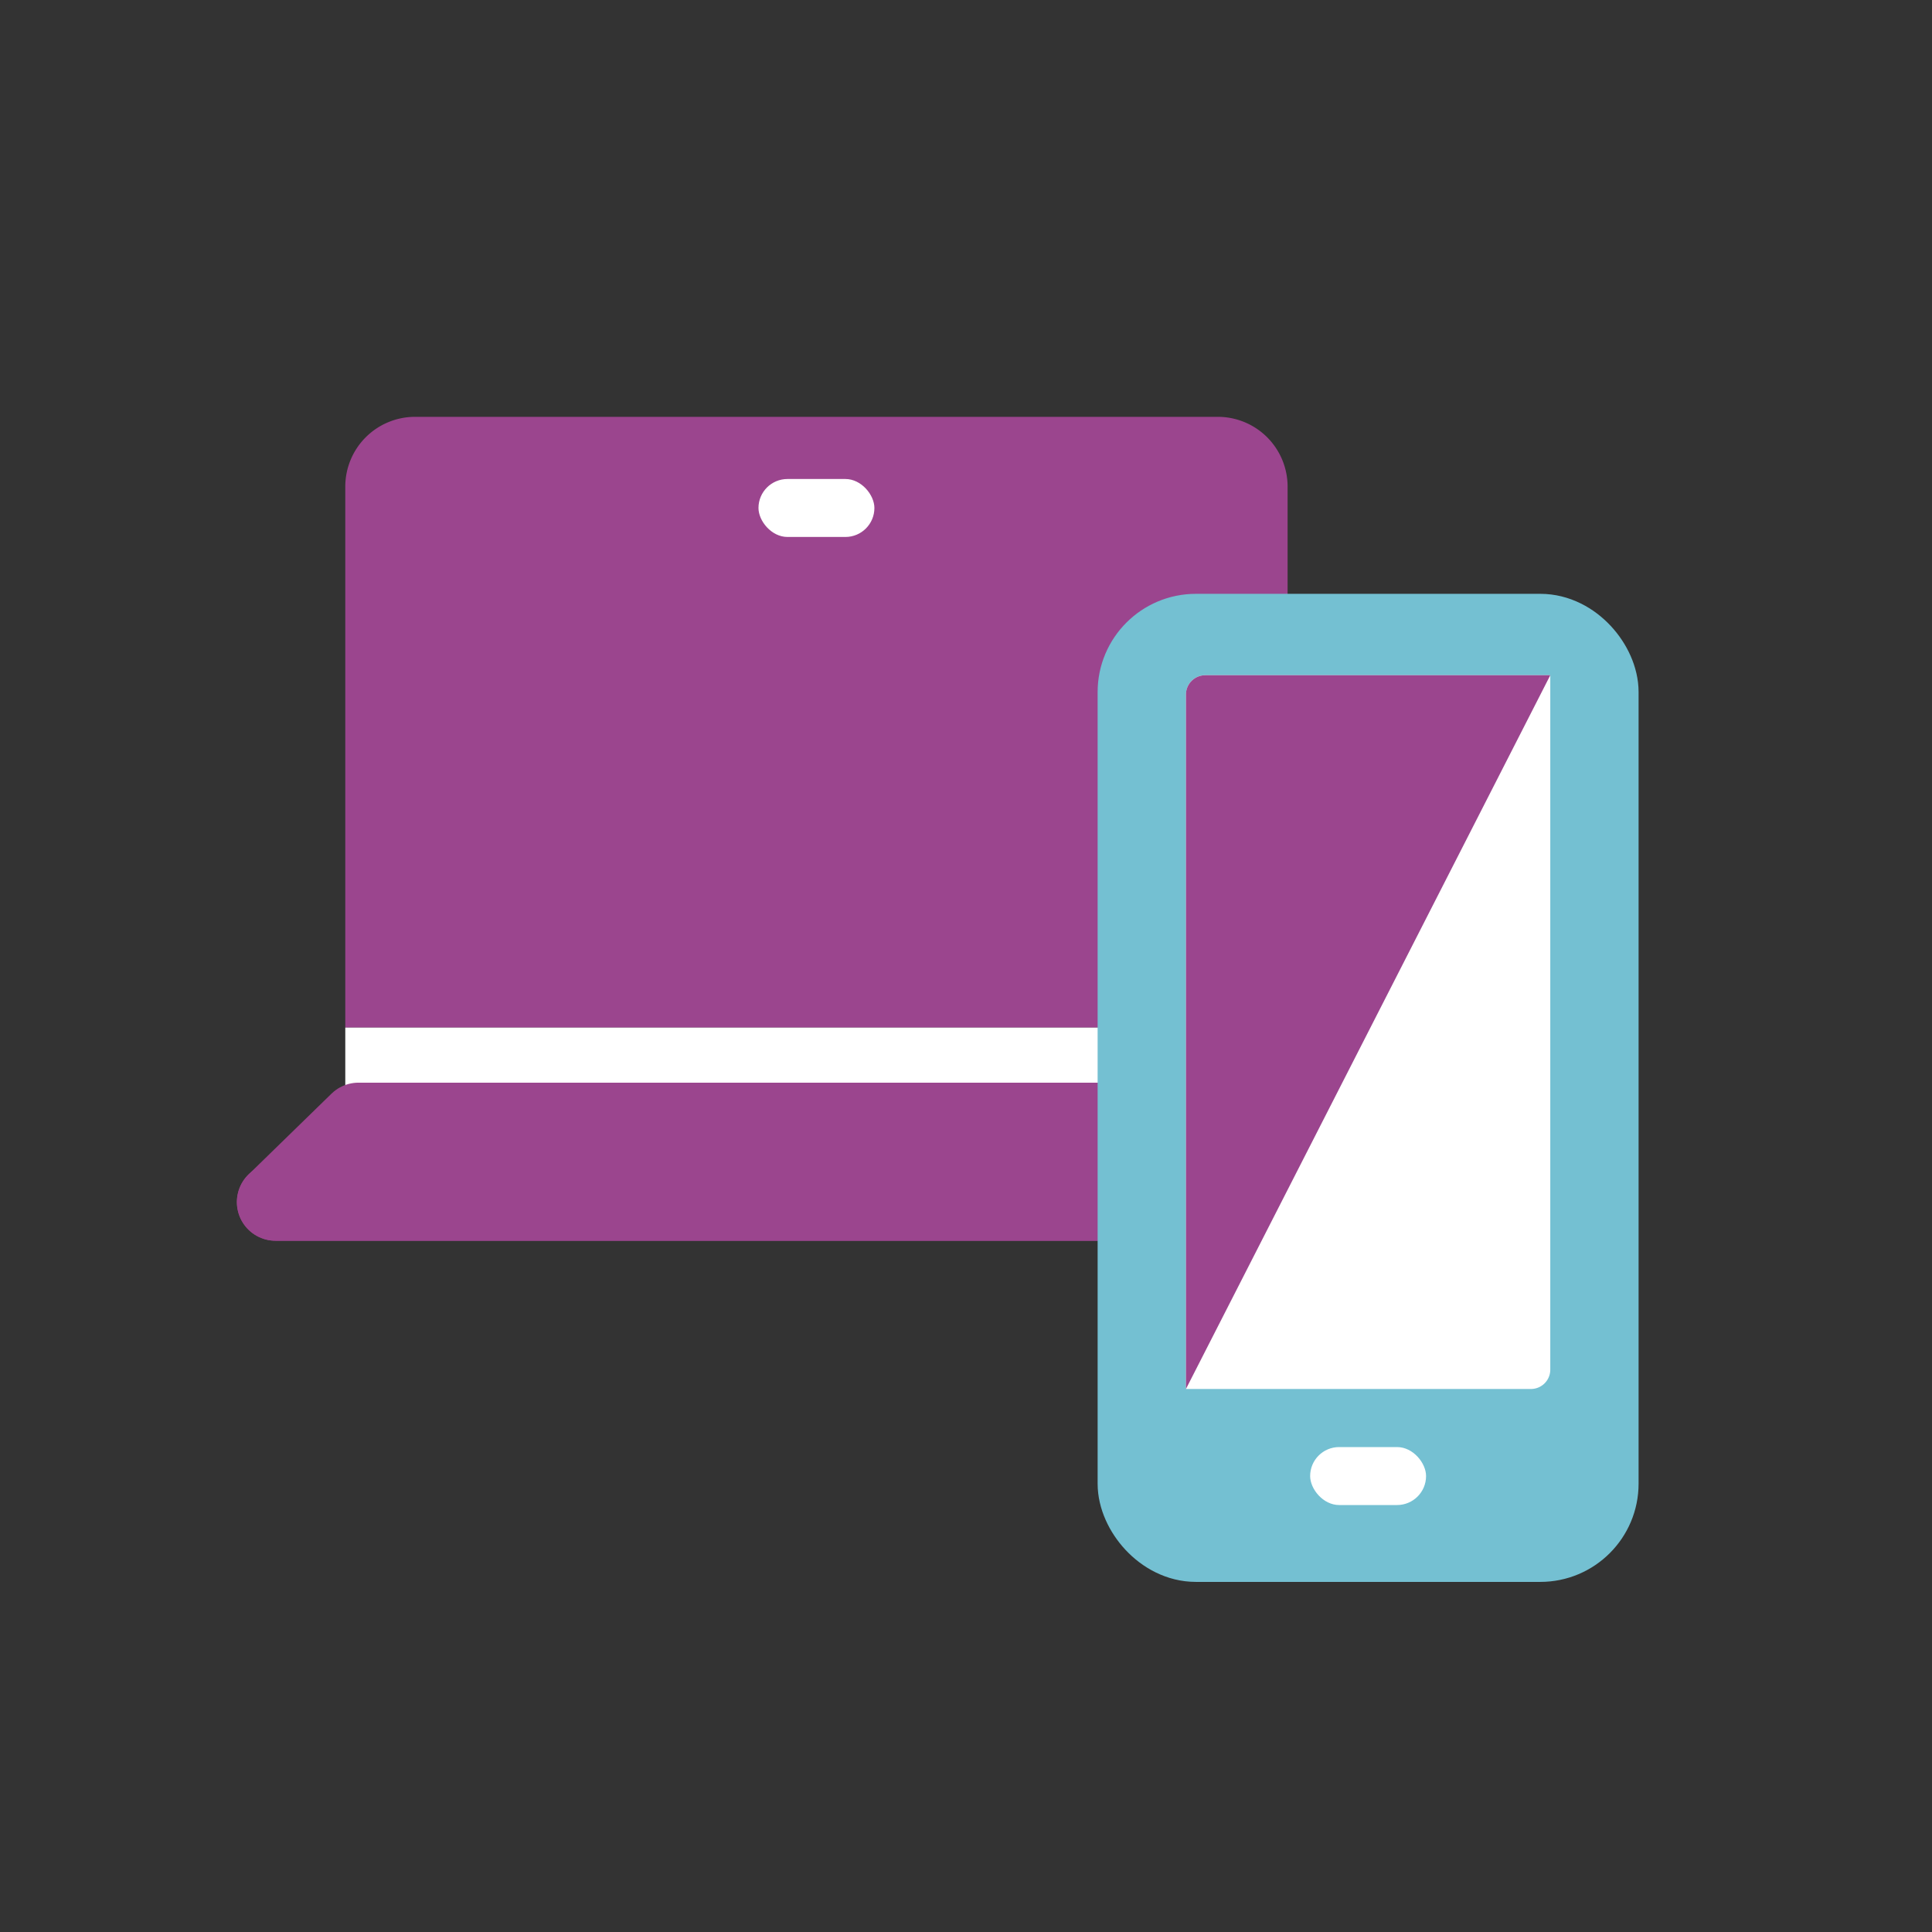 <svg xmlns="http://www.w3.org/2000/svg" width="85" height="85" viewBox="0 0 85 85">
  <rect x="0" y="0" width="85" height="85" fill="#333333" stroke="none"/>
  <g id="_06_WEB_モバイル_b" data-name="06_WEB・モバイル_b" transform="translate(42.5 42.5)">
    <g id="FIX_アイコン" transform="translate(-42.5 -42.5)">
      <g id="グループ_49202" data-name="グループ 49202">
        <rect id="長方形_34109" data-name="長方形 34109" width="85" height="85" fill="none"/>
        <g id="グループ_49198" data-name="グループ 49198" transform="translate(12.12 18.339)">
          <path id="長方形_34110" data-name="長方形 34110" d="M3.071,0H38.387a3.071,3.071,0,0,1,3.071,3.071v23.8a0,0,0,0,1,0,0H0a0,0,0,0,1,0,0V3.071A3.071,3.071,0,0,1,3.071,0Z" transform="translate(3.071)" fill="#9b458e"/>
          <rect id="長方形_34111" data-name="長方形 34111" width="41.458" height="3.232" transform="translate(3.071 26.871)" fill="#fff"/>
          <rect id="長方形_34112" data-name="長方形 34112" width="5.1" height="2.55" rx="1.275" transform="translate(21.25 2.735)" fill="#fff"/>
          <path id="パス_34156" data-name="パス 34156" d="M118.9,293.755H71.3l3.647-3.554h40.306Z" transform="translate(-71.295 -259.207)" fill="#9b458e" stroke="#9b458e" stroke-linecap="round" stroke-linejoin="round" stroke-width="3.4"/>
          <line id="線_35740" data-name="線 35740" x2="47.6" transform="translate(0 34.548)" fill="none" stroke="#9b458e" stroke-linecap="round" stroke-miterlimit="10" stroke-width="3.4"/>
        </g>
        <g id="グループ_49199" data-name="グループ 49199" transform="translate(49.991 27.826)">
          <rect id="長方形_34113" data-name="長方形 34113" width="20.4" height="40.071" rx="2.623" fill="#74c0d2" stroke="#74c0d2" stroke-miterlimit="10" stroke-width="3.4"/>
          <rect id="長方形_34114" data-name="長方形 34114" width="5.1" height="2.55" rx="1.275" transform="translate(7.65 35.839)" fill="#fff"/>
        </g>
        <path id="長方形_34115" data-name="長方形 34115" d="M.85,0H16.029a0,0,0,0,1,0,0V30.552a.85.85,0,0,1-.85.85H0a0,0,0,0,1,0,0V.85A.85.85,0,0,1,.85,0Z" transform="translate(52.177 29.707)" fill="#fff"/>
        <g id="グループ_49201" data-name="グループ 49201" transform="translate(52.177 29.707)">
          <g id="グループ_49200" data-name="グループ 49200">
            <path id="パス_34157" data-name="パス 34157" d="M306.921,206.151V175.6a.85.85,0,0,1,.85-.85H322.95Z" transform="translate(-306.921 -174.749)" fill="#9b458e"/>
          </g>
        </g>
      </g>
    </g>
  </g>
</svg>
